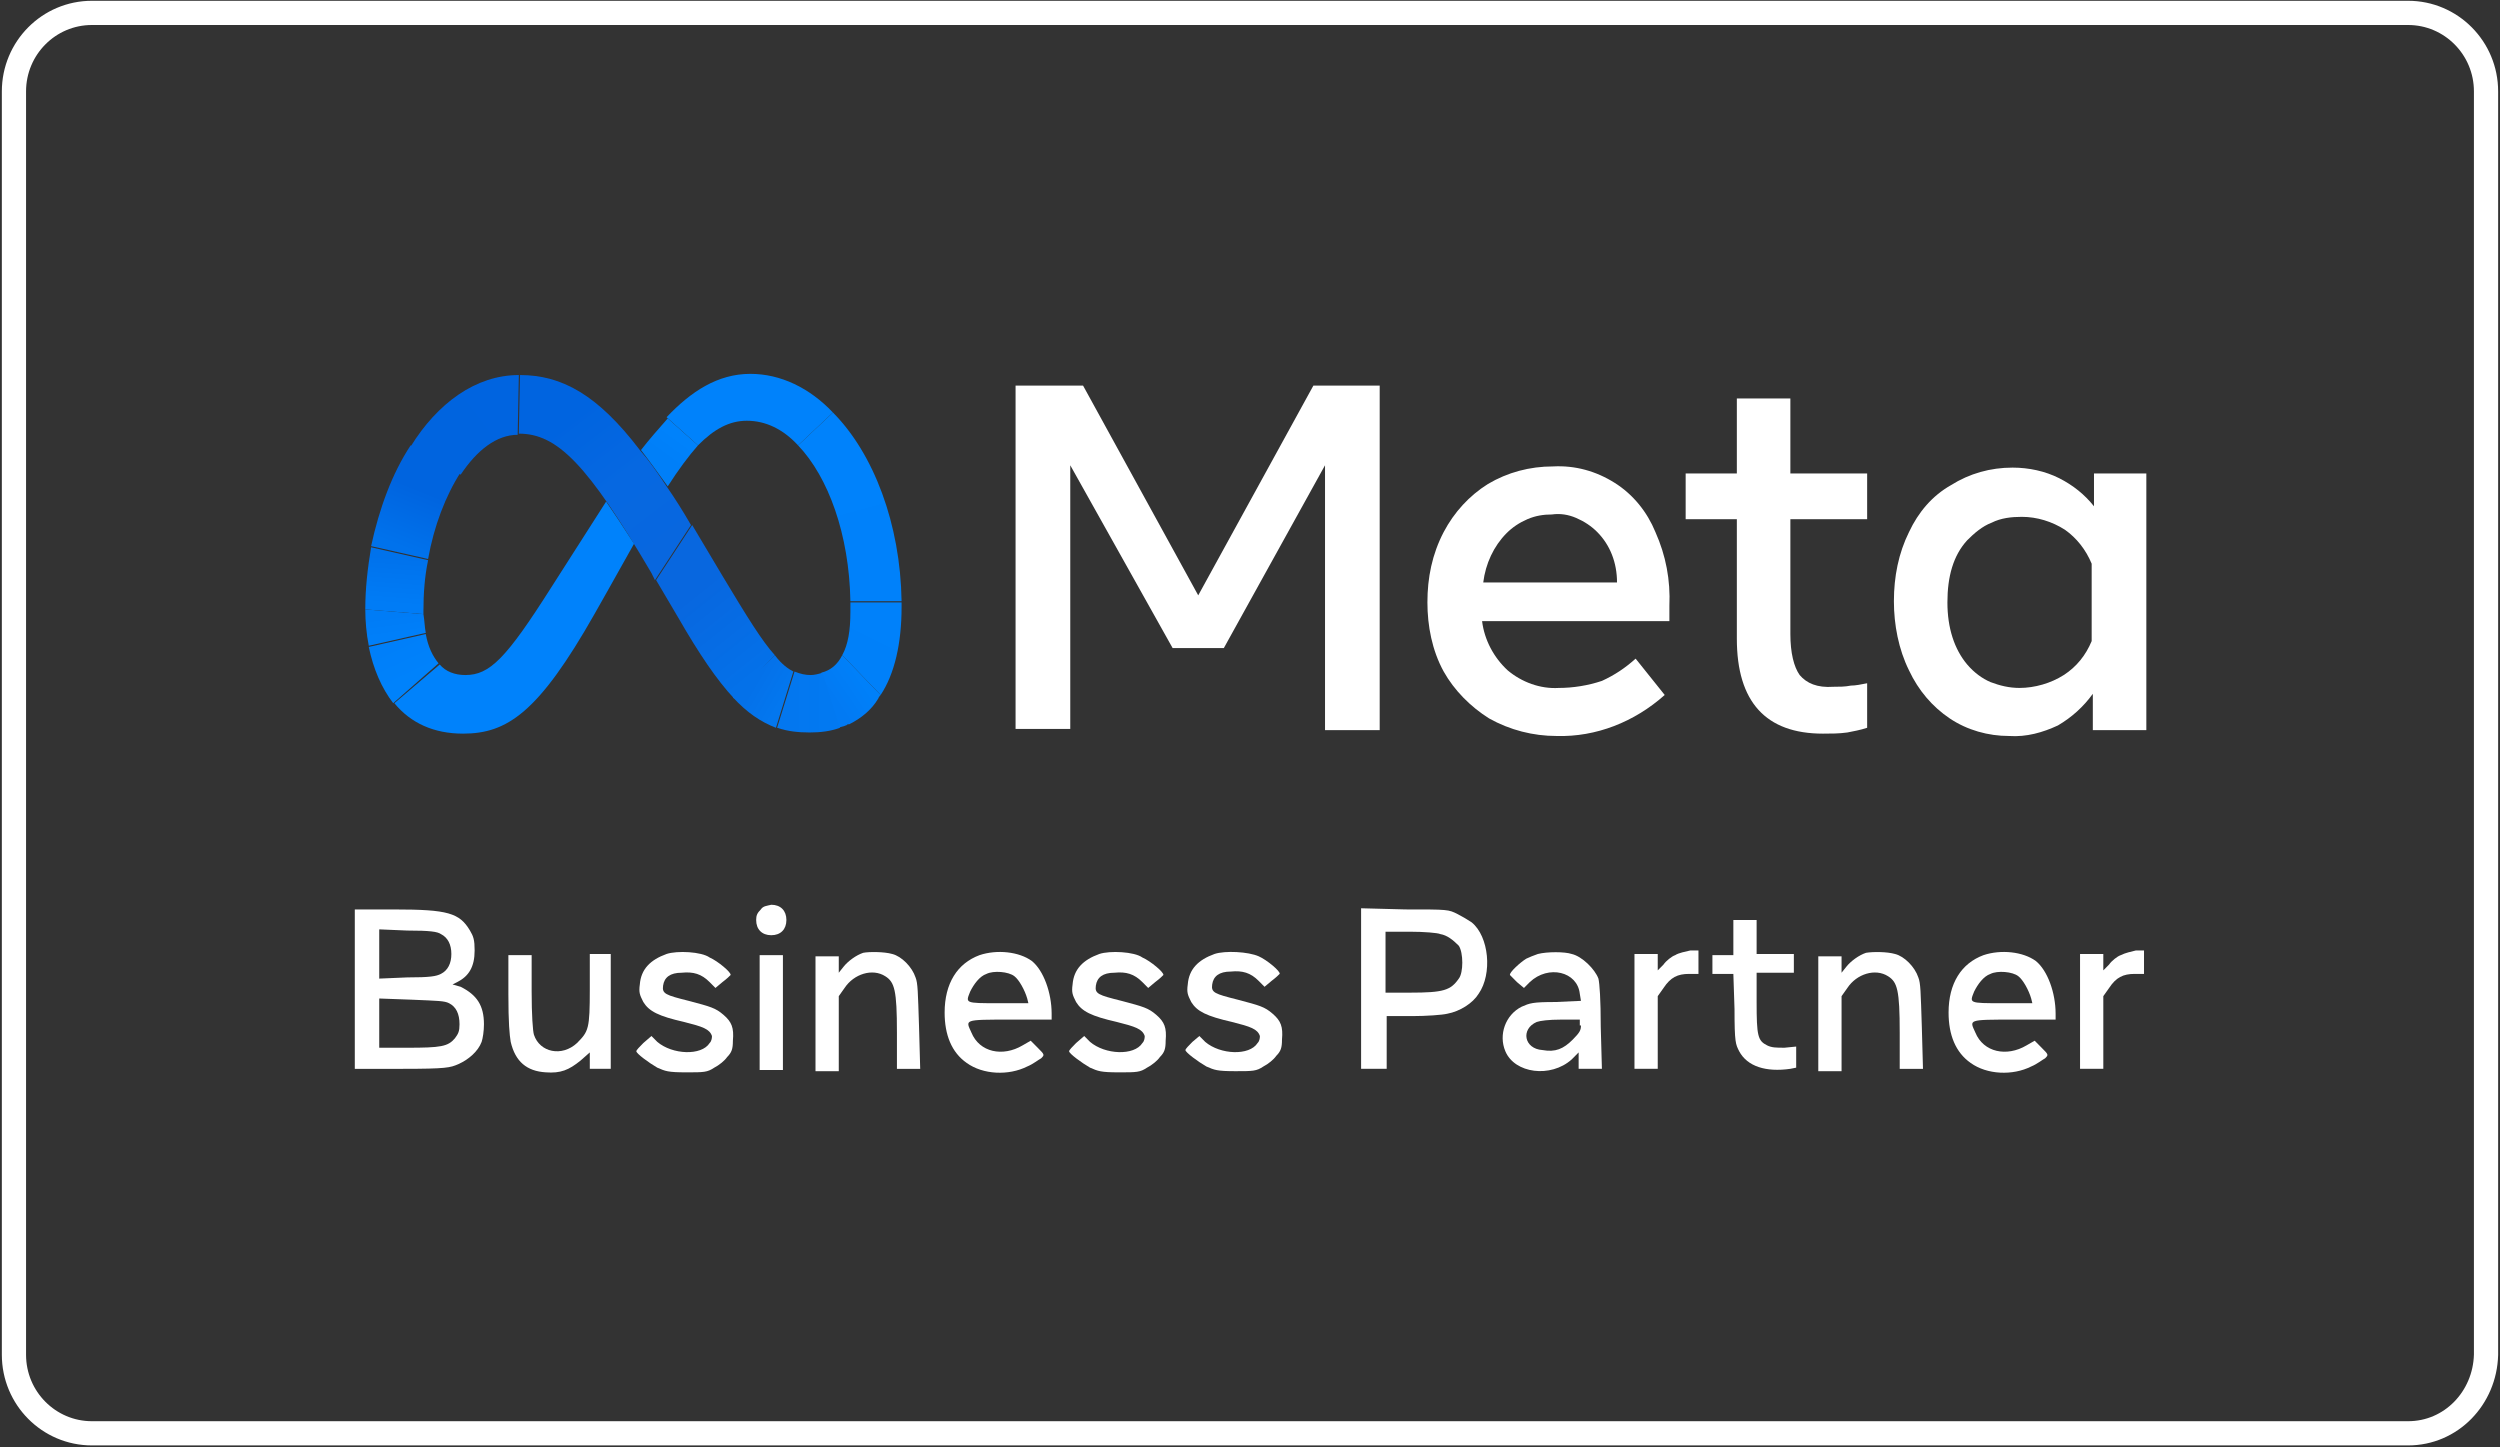 <svg width="114" height="66" viewBox="0 0 114 66" fill="none" xmlns="http://www.w3.org/2000/svg">
<rect x="0" y="0" width="114" height="66" fill="#333333" stroke="none"/>
<path d="M46.31 17.582H49.387L54.639 27.148L59.891 17.582H62.914V33.294H60.421V21.216L55.806 29.553H53.472L48.804 21.216V33.24H46.31V17.582Z" fill="white"/>
<path d="M23.712 17.102C23.659 17.102 23.659 17.102 23.712 17.102L23.659 19.774C25.41 19.774 26.789 21.163 29.707 26.133L29.866 26.454L31.51 23.942C31.139 23.301 30.768 22.713 30.396 22.178C29.972 21.537 29.601 21.003 29.176 20.522C27.266 18.01 25.622 17.102 23.712 17.102Z" fill="url(#paint0_linear_438_999)"/>
<path d="M23.659 17.102C21.697 17.102 19.946 18.384 18.726 20.361L21.007 21.644C21.75 20.522 22.651 19.827 23.606 19.827L23.659 17.102Z" fill="url(#paint1_linear_438_999)"/>
<path d="M18.726 20.308C17.877 21.59 17.294 23.193 16.922 24.904L19.521 25.491C19.787 23.995 20.317 22.606 21.007 21.537L18.726 20.308Z" fill="url(#paint2_linear_438_999)"/>
<path d="M19.522 25.545L16.922 24.957C16.763 25.919 16.657 26.828 16.657 27.789L19.309 28.003C19.309 27.95 19.309 27.896 19.309 27.843C19.309 27.095 19.362 26.293 19.522 25.545Z" fill="url(#paint3_linear_438_999)"/>
<path d="M19.416 28.859C19.362 28.592 19.362 28.325 19.309 28.004L16.657 27.79C16.657 28.325 16.71 28.912 16.816 29.447L19.416 28.859Z" fill="url(#paint4_linear_438_999)"/>
<path d="M19.999 30.248C19.734 29.927 19.521 29.5 19.415 28.912L16.816 29.5C17.028 30.515 17.399 31.37 17.93 32.065L19.999 30.248Z" fill="url(#paint5_linear_438_999)"/>
<path d="M27.638 22.873C26.099 25.278 25.145 26.774 25.145 26.774C23.076 30.034 22.333 30.782 21.219 30.782C20.742 30.782 20.317 30.622 20.052 30.301L17.983 32.065C18.726 32.974 19.787 33.454 21.113 33.454C23.129 33.454 24.561 32.492 27.107 28.003C27.107 28.003 28.168 26.133 28.911 24.797C28.434 24.049 28.009 23.407 27.638 22.873Z" fill="#0082FB"/>
<path d="M30.449 19.079C30.396 19.079 30.396 19.079 30.449 19.079C30.025 19.56 29.601 20.041 29.229 20.522C29.601 21.003 30.025 21.591 30.449 22.179C30.927 21.43 31.404 20.789 31.829 20.308L30.449 19.079Z" fill="url(#paint6_linear_438_999)"/>
<path d="M37.982 18.811C36.921 17.689 35.595 17.048 34.216 17.048C32.73 17.048 31.51 17.849 30.396 19.025L31.828 20.308C32.571 19.56 33.261 19.186 34.056 19.186C34.905 19.186 35.701 19.56 36.391 20.308L37.982 18.811Z" fill="#0082FB"/>
<path d="M41.112 27.416C41.059 23.888 39.839 20.682 37.982 18.811L36.391 20.308C37.77 21.751 38.725 24.369 38.778 27.416H41.112Z" fill="url(#paint7_linear_438_999)"/>
<path d="M41.112 27.469H38.778C38.778 27.629 38.778 27.736 38.778 27.897C38.778 28.752 38.672 29.393 38.407 29.874L40.157 31.691C40.794 30.729 41.112 29.34 41.112 27.683C41.112 27.629 41.112 27.523 41.112 27.469Z" fill="url(#paint8_linear_438_999)"/>
<path d="M38.407 29.874C38.194 30.302 37.876 30.569 37.452 30.676L38.247 33.187C38.353 33.134 38.46 33.134 38.566 33.081C38.619 33.081 38.619 33.027 38.672 33.027H38.725C39.255 32.76 39.733 32.386 40.051 31.851C40.051 31.798 40.104 31.798 40.104 31.744L40.157 31.691L38.407 29.874Z" fill="url(#paint9_linear_438_999)"/>
<path d="M36.974 30.782C36.709 30.782 36.497 30.729 36.231 30.622L35.436 33.187C35.913 33.348 36.391 33.401 36.921 33.401C37.399 33.401 37.876 33.348 38.3 33.187L37.505 30.675C37.346 30.729 37.133 30.782 36.974 30.782Z" fill="url(#paint10_linear_438_999)"/>
<path d="M35.33 29.874L33.42 31.798C34.056 32.493 34.693 32.92 35.383 33.187L36.178 30.622C35.966 30.515 35.648 30.302 35.33 29.874Z" fill="url(#paint11_linear_438_999)"/>
<path d="M35.33 29.873C34.746 29.232 34.057 28.11 32.996 26.346L31.563 23.941L29.919 26.453L30.927 28.163C31.882 29.82 32.677 30.996 33.473 31.851L35.33 29.873Z" fill="url(#paint12_linear_438_999)"/>
<path d="M70.978 33.561C69.917 33.561 68.856 33.294 67.901 32.759C67.052 32.225 66.31 31.477 65.832 30.622C65.302 29.66 65.09 28.537 65.09 27.469C65.09 26.346 65.302 25.277 65.832 24.262C66.31 23.354 66.999 22.605 67.848 22.071C68.75 21.537 69.758 21.269 70.819 21.269C71.827 21.216 72.782 21.483 73.63 22.018C74.479 22.552 75.116 23.354 75.487 24.262C75.964 25.331 76.177 26.453 76.124 27.629V28.324H67.583C67.689 29.179 68.113 29.98 68.75 30.568C69.386 31.103 70.235 31.423 71.084 31.37C71.721 31.37 72.41 31.263 73.047 31.049C73.63 30.782 74.108 30.461 74.585 30.034L75.911 31.691C74.532 32.92 72.782 33.614 70.978 33.561ZM72.835 24.262C72.569 23.995 72.251 23.781 71.88 23.621C71.508 23.46 71.137 23.407 70.766 23.46C70.394 23.46 70.023 23.514 69.652 23.674C69.28 23.835 68.962 24.048 68.697 24.316C68.113 24.903 67.742 25.705 67.636 26.56H73.736C73.736 25.652 73.418 24.85 72.835 24.262Z" fill="white"/>
<path d="M79.2 23.674H76.866V21.59H79.2V18.17H81.641V21.59H85.142V23.674H81.641V28.912C81.641 29.767 81.8 30.408 82.065 30.782C82.383 31.156 82.861 31.37 83.603 31.317C83.868 31.317 84.134 31.317 84.399 31.263C84.611 31.263 84.876 31.21 85.142 31.156V33.187C84.823 33.294 84.505 33.347 84.24 33.401C83.868 33.454 83.497 33.454 83.126 33.454C80.526 33.454 79.2 32.011 79.2 29.125V23.674Z" fill="white"/>
<path d="M97.82 33.294H95.433V31.637C95.009 32.225 94.478 32.706 93.842 33.08C93.152 33.401 92.409 33.615 91.614 33.561C90.659 33.561 89.704 33.294 88.908 32.76C88.112 32.225 87.476 31.477 87.051 30.569C86.574 29.607 86.362 28.484 86.362 27.416C86.362 26.293 86.574 25.224 87.051 24.262C87.476 23.354 88.112 22.606 88.961 22.125C89.81 21.59 90.765 21.323 91.773 21.323C92.515 21.323 93.258 21.484 93.895 21.804C94.531 22.125 95.062 22.552 95.486 23.087V21.59H97.873V33.294H97.82ZM95.38 25.705C95.115 25.064 94.69 24.53 94.16 24.156C93.576 23.782 92.887 23.568 92.197 23.568C91.72 23.568 91.242 23.621 90.818 23.835C90.394 23.995 90.022 24.316 89.704 24.637C89.067 25.331 88.802 26.293 88.802 27.469C88.802 28.645 89.12 29.607 89.704 30.301C90.022 30.675 90.394 30.943 90.765 31.103C91.189 31.263 91.614 31.37 92.091 31.37C92.781 31.37 93.523 31.156 94.107 30.782C94.69 30.408 95.115 29.874 95.38 29.233V25.705Z" fill="white"/>
<path d="M34.693 41.471C34.534 41.631 34.481 41.738 34.481 41.952C34.481 42.379 34.746 42.646 35.171 42.646C35.595 42.646 35.86 42.379 35.86 41.952C35.86 41.524 35.595 41.257 35.171 41.257C34.958 41.31 34.799 41.31 34.693 41.471Z" fill="white"/>
<path d="M16.179 45.105V48.739H18.354C20.37 48.739 20.529 48.685 20.901 48.525C21.378 48.311 21.802 47.937 21.962 47.51C22.015 47.349 22.068 47.029 22.068 46.708C22.068 45.853 21.75 45.372 21.007 44.998L20.636 44.891L20.848 44.784C21.378 44.517 21.643 44.089 21.643 43.341C21.643 42.86 21.59 42.7 21.431 42.433C20.954 41.631 20.423 41.471 17.983 41.471H16.179V45.105ZM20.105 42.593C20.423 42.753 20.582 43.074 20.582 43.502C20.582 43.929 20.423 44.25 20.105 44.41C19.893 44.517 19.628 44.57 18.567 44.57L17.293 44.624V43.502V42.379L18.567 42.433C19.628 42.433 19.946 42.486 20.105 42.593ZM20.476 45.746C20.795 45.906 20.954 46.227 20.954 46.708C20.954 47.029 20.901 47.136 20.742 47.349C20.423 47.723 20.105 47.777 18.567 47.777H17.293V46.654V45.532L18.779 45.586C19.999 45.639 20.264 45.639 20.476 45.746Z" fill="white"/>
<path d="M62.066 45.104V48.738H62.649H63.233V47.563V46.334H64.4C65.037 46.334 65.779 46.28 65.992 46.227C66.575 46.12 67.159 45.746 67.424 45.318C68.06 44.41 67.901 42.7 67.106 42.058C66.946 41.951 66.681 41.791 66.469 41.684C66.044 41.47 66.044 41.47 64.082 41.47L62.066 41.417V45.104ZM65.673 42.593C65.992 42.646 66.257 42.86 66.522 43.127C66.734 43.448 66.734 44.356 66.522 44.623C66.151 45.158 65.832 45.265 64.294 45.265H63.18V43.875V42.486H64.294C64.93 42.486 65.567 42.539 65.673 42.593Z" fill="white"/>
<path d="M79.041 42.753V43.554H78.564H78.086V43.982V44.41H78.564H79.041L79.094 46.013C79.094 47.562 79.147 47.616 79.306 47.937C79.678 48.631 80.527 48.898 81.641 48.738L81.906 48.685V48.204V47.723L81.375 47.776C81.004 47.776 80.792 47.776 80.58 47.669C80.155 47.456 80.102 47.242 80.102 45.692V44.356H80.951H81.8V43.928V43.501H80.951H80.102V42.753V41.951H79.572H79.041V42.753Z" fill="white"/>
<path d="M30.396 43.501C29.654 43.769 29.229 44.196 29.176 44.891C29.123 45.265 29.176 45.372 29.335 45.692C29.601 46.12 30.025 46.334 31.192 46.601C32.041 46.815 32.359 46.922 32.465 47.242C32.465 47.296 32.465 47.456 32.359 47.563C31.988 48.151 30.662 48.097 29.972 47.509L29.707 47.242L29.335 47.563C29.176 47.723 29.017 47.883 29.017 47.937C29.017 48.044 29.601 48.471 29.972 48.685C30.343 48.845 30.449 48.899 31.298 48.899C32.094 48.899 32.253 48.899 32.571 48.685C32.783 48.578 33.049 48.364 33.155 48.204C33.367 47.99 33.42 47.83 33.42 47.456C33.473 46.868 33.367 46.601 32.996 46.28C32.624 45.96 32.412 45.906 31.404 45.639C30.343 45.372 30.184 45.318 30.237 44.944C30.29 44.57 30.555 44.356 31.086 44.356C31.616 44.303 31.988 44.41 32.359 44.784L32.624 45.051L32.943 44.784C33.155 44.624 33.261 44.517 33.314 44.463C33.367 44.356 32.73 43.822 32.359 43.662C31.988 43.394 30.874 43.341 30.396 43.501Z" fill="white"/>
<path d="M39.361 43.448C39.043 43.555 38.672 43.822 38.46 44.09L38.248 44.357V43.983V43.608H37.717H37.187V46.227V48.846H37.717H38.248V47.189V45.425L38.513 45.051C38.937 44.41 39.786 44.143 40.369 44.517C40.794 44.784 40.9 45.158 40.9 47.082V48.739H41.43H41.961L41.908 46.815C41.855 45.212 41.855 44.838 41.749 44.571C41.59 44.09 41.112 43.608 40.688 43.502C40.316 43.395 39.627 43.395 39.361 43.448Z" fill="white"/>
<path d="M44.666 43.555C43.658 43.929 43.075 44.837 43.075 46.173C43.075 47.189 43.393 47.99 44.083 48.471C44.825 49.006 45.992 49.059 46.841 48.632C47.106 48.525 47.372 48.311 47.478 48.258C47.637 48.097 47.637 48.097 47.319 47.777L47 47.456L46.629 47.67C45.727 48.204 44.666 47.99 44.295 47.082C44.03 46.494 43.923 46.494 46.045 46.494H47.955V46.227C47.955 45.265 47.584 44.25 47.053 43.822C46.47 43.395 45.462 43.288 44.666 43.555ZM46.258 44.517C46.47 44.677 46.735 45.158 46.841 45.532L46.894 45.746H45.515C43.977 45.746 44.03 45.746 44.242 45.212C44.401 44.891 44.666 44.517 44.984 44.41C45.303 44.25 45.992 44.303 46.258 44.517Z" fill="white"/>
<path d="M50.13 43.501C49.388 43.769 48.963 44.196 48.91 44.891C48.857 45.265 48.91 45.372 49.069 45.692C49.334 46.12 49.759 46.334 50.926 46.601C51.775 46.815 52.093 46.922 52.199 47.242C52.199 47.296 52.199 47.456 52.093 47.563C51.722 48.151 50.395 48.097 49.706 47.509L49.441 47.242L49.069 47.563C48.91 47.723 48.751 47.883 48.751 47.937C48.751 48.044 49.334 48.471 49.706 48.685C50.077 48.845 50.183 48.899 51.032 48.899C51.828 48.899 51.987 48.899 52.305 48.685C52.517 48.578 52.783 48.364 52.889 48.204C53.101 47.99 53.154 47.83 53.154 47.456C53.207 46.868 53.101 46.601 52.73 46.28C52.358 45.96 52.146 45.906 51.138 45.639C50.077 45.372 49.918 45.318 49.971 44.944C50.024 44.57 50.289 44.356 50.82 44.356C51.35 44.303 51.722 44.41 52.093 44.784L52.358 45.051L52.676 44.784C52.889 44.624 52.995 44.517 53.048 44.463C53.101 44.356 52.464 43.822 52.093 43.662C51.722 43.394 50.608 43.341 50.13 43.501Z" fill="white"/>
<path d="M55.382 43.501C54.639 43.769 54.215 44.196 54.162 44.891C54.109 45.265 54.162 45.372 54.321 45.693C54.586 46.12 55.011 46.334 56.178 46.601C57.026 46.815 57.345 46.922 57.451 47.242C57.451 47.296 57.451 47.456 57.345 47.563C56.973 48.151 55.647 48.097 54.958 47.51L54.692 47.242L54.374 47.51C54.215 47.67 54.056 47.83 54.056 47.884C54.056 47.99 54.639 48.418 55.011 48.632C55.382 48.792 55.488 48.846 56.337 48.846C57.132 48.846 57.292 48.846 57.61 48.632C57.822 48.525 58.087 48.311 58.193 48.151C58.406 47.937 58.459 47.777 58.459 47.403C58.512 46.815 58.406 46.548 58.034 46.227C57.663 45.906 57.451 45.853 56.443 45.586C55.382 45.318 55.223 45.265 55.276 44.891C55.329 44.517 55.594 44.303 56.124 44.303C56.655 44.25 57.026 44.356 57.398 44.731L57.663 44.998L57.981 44.731C58.193 44.57 58.3 44.463 58.352 44.41C58.406 44.303 57.769 43.769 57.398 43.608C56.92 43.395 55.859 43.341 55.382 43.501Z" fill="white"/>
<path d="M70.129 43.501C69.97 43.554 69.705 43.661 69.599 43.715C69.334 43.875 68.803 44.356 68.856 44.463C68.856 44.463 69.015 44.623 69.174 44.784L69.493 45.051L69.758 44.784C70.607 43.982 71.933 44.303 72.039 45.318L72.092 45.639L70.925 45.692C69.864 45.692 69.758 45.746 69.387 45.906C68.644 46.28 68.326 47.188 68.644 47.937C69.068 48.952 70.713 49.166 71.668 48.311L71.986 47.99V48.364V48.738H72.516H73.047L72.994 46.814C72.994 45.585 72.941 44.837 72.888 44.623C72.729 44.196 72.145 43.608 71.668 43.501C71.349 43.394 70.554 43.394 70.129 43.501ZM72.092 46.761C72.092 46.975 72.039 47.082 71.721 47.402C71.296 47.83 70.925 47.99 70.341 47.883C69.493 47.83 69.334 46.921 70.076 46.601C70.235 46.547 70.607 46.494 71.19 46.494H72.039V46.761H72.092Z" fill="white"/>
<path d="M76.389 43.555C76.23 43.608 75.965 43.822 75.858 43.982L75.593 44.249V43.875V43.501H75.063H74.532V46.12V48.738H75.063H75.593V47.082V45.425L75.858 45.051C76.177 44.57 76.495 44.41 77.025 44.41H77.45V43.875V43.341H77.079C76.866 43.394 76.548 43.448 76.389 43.555Z" fill="white"/>
<path d="M85.089 43.448C84.77 43.555 84.399 43.822 84.187 44.09L83.975 44.357V43.983V43.608H83.444H82.914V46.227V48.846H83.444H83.975V47.189V45.425L84.24 45.051C84.664 44.41 85.513 44.143 86.097 44.517C86.521 44.784 86.627 45.158 86.627 47.082V48.739H87.158H87.688L87.635 46.815C87.582 45.212 87.582 44.838 87.476 44.571C87.317 44.09 86.839 43.608 86.415 43.502C86.044 43.395 85.407 43.395 85.089 43.448Z" fill="white"/>
<path d="M90.447 43.555C89.439 43.929 88.855 44.837 88.855 46.173C88.855 47.189 89.174 47.99 89.863 48.471C90.606 49.006 91.773 49.059 92.622 48.632C92.887 48.525 93.152 48.311 93.258 48.258C93.417 48.097 93.417 48.097 93.099 47.777L92.781 47.456L92.409 47.67C91.508 48.204 90.447 47.99 90.075 47.082C89.81 46.494 89.704 46.494 91.826 46.494H93.736V46.227C93.736 45.265 93.364 44.25 92.834 43.822C92.25 43.395 91.242 43.288 90.447 43.555ZM92.038 44.517C92.25 44.677 92.516 45.158 92.622 45.532L92.675 45.746H91.295C89.757 45.746 89.81 45.746 90.022 45.212C90.181 44.891 90.447 44.517 90.765 44.41C91.083 44.25 91.773 44.303 92.038 44.517Z" fill="white"/>
<path d="M96.706 43.555C96.547 43.608 96.282 43.822 96.176 43.982L95.911 44.249V43.875V43.501H95.38H94.85V46.12V48.738H95.38H95.911V47.082V45.425L96.176 45.051C96.494 44.57 96.812 44.41 97.343 44.41H97.767V43.875V43.341H97.396C97.184 43.394 96.918 43.448 96.706 43.555Z" fill="white"/>
<path d="M23.182 45.318C23.182 46.654 23.235 47.188 23.288 47.509C23.5 48.418 24.031 48.845 24.879 48.898C25.569 48.952 25.94 48.792 26.471 48.364L26.895 47.99V48.364V48.738H27.373H27.85V46.12V43.501H27.373H26.895V45.104C26.895 46.921 26.842 47.028 26.312 47.562C25.622 48.204 24.614 47.99 24.349 47.188C24.296 47.028 24.243 46.28 24.243 45.211V43.554H23.712H23.182V45.318Z" fill="white"/>
<path d="M34.64 46.173V48.792H35.171H35.701V46.173V43.555H35.171H34.64V46.173Z" fill="white"/>
<path d="M109.809 65.359H4.191C2.228 65.359 0.636 63.755 0.636 61.778V4.168C0.636 2.191 2.228 0.588 4.191 0.588H109.809C111.772 0.588 113.363 2.191 113.363 4.168V61.778C113.31 63.755 111.772 65.359 109.809 65.359Z" stroke="white" stroke-width="1.104" stroke-miterlimit="10"/>
<defs>
<linearGradient id="paint0_linear_438_999" x1="30.45" y1="25.453" x2="24.927" y2="18.26" gradientUnits="userSpaceOnUse">
<stop offset="0.001" stop-color="#0867DF"/>
<stop offset="0.454" stop-color="#0668E1"/>
<stop offset="0.859" stop-color="#0064E0"/>
</linearGradient>
<linearGradient id="paint1_linear_438_999" x1="19.789" y1="20.77" x2="23.564" y2="17.923" gradientUnits="userSpaceOnUse">
<stop offset="0.132" stop-color="#0064DF"/>
<stop offset="0.999" stop-color="#0064E0"/>
</linearGradient>
<linearGradient id="paint2_linear_438_999" x1="18.196" y1="24.979" x2="19.719" y2="21.168" gradientUnits="userSpaceOnUse">
<stop offset="0.015" stop-color="#0072EC"/>
<stop offset="0.688" stop-color="#0064DF"/>
</linearGradient>
<linearGradient id="paint3_linear_438_999" x1="17.991" y1="27.737" x2="18.167" y2="25.405" gradientUnits="userSpaceOnUse">
<stop offset="0.073" stop-color="#007CF6"/>
<stop offset="0.994" stop-color="#0072EC"/>
</linearGradient>
<linearGradient id="paint4_linear_438_999" x1="18.087" y1="29.004" x2="17.96" y2="28.07" gradientUnits="userSpaceOnUse">
<stop offset="0.073" stop-color="#007FF9"/>
<stop offset="1" stop-color="#007CF6"/>
</linearGradient>
<linearGradient id="paint5_linear_438_999" x1="18.013" y1="29.249" x2="18.799" y2="30.904" gradientUnits="userSpaceOnUse">
<stop offset="0.073" stop-color="#007FF9"/>
<stop offset="1" stop-color="#0082FB"/>
</linearGradient>
<linearGradient id="paint6_linear_438_999" x1="29.962" y1="21.222" x2="30.998" y2="19.798" gradientUnits="userSpaceOnUse">
<stop offset="0.28" stop-color="#007FF8"/>
<stop offset="0.914" stop-color="#0082FB"/>
</linearGradient>
<linearGradient id="paint7_linear_438_999" x1="37.776" y1="19.367" x2="39.951" y2="27.318" gradientUnits="userSpaceOnUse">
<stop stop-color="#0082FB"/>
<stop offset="1" stop-color="#0081FA"/>
</linearGradient>
<linearGradient id="paint8_linear_438_999" x1="40.442" y1="27.629" x2="39.068" y2="30.389" gradientUnits="userSpaceOnUse">
<stop offset="0.062" stop-color="#0081FA"/>
<stop offset="1" stop-color="#0080F9"/>
</linearGradient>
<linearGradient id="paint9_linear_438_999" x1="38.002" y1="31.864" x2="39.279" y2="31" gradientUnits="userSpaceOnUse">
<stop stop-color="#027AF3"/>
<stop offset="1" stop-color="#0080F9"/>
</linearGradient>
<linearGradient id="paint10_linear_438_999" x1="36.007" y1="32.034" x2="37.774" y2="32.034" gradientUnits="userSpaceOnUse">
<stop stop-color="#0377EF"/>
<stop offset="0.999" stop-color="#0279F1"/>
</linearGradient>
<linearGradient id="paint11_linear_438_999" x1="34.47" y1="31.054" x2="35.745" y2="31.799" gradientUnits="userSpaceOnUse">
<stop offset="0.002" stop-color="#0471E9"/>
<stop offset="1" stop-color="#0377EF"/>
</linearGradient>
<linearGradient id="paint12_linear_438_999" x1="30.597" y1="25.506" x2="34.698" y2="30.63" gradientUnits="userSpaceOnUse">
<stop offset="0.277" stop-color="#0867DF"/>
<stop offset="1" stop-color="#0471E9"/>
</linearGradient>
</defs>
</svg>
